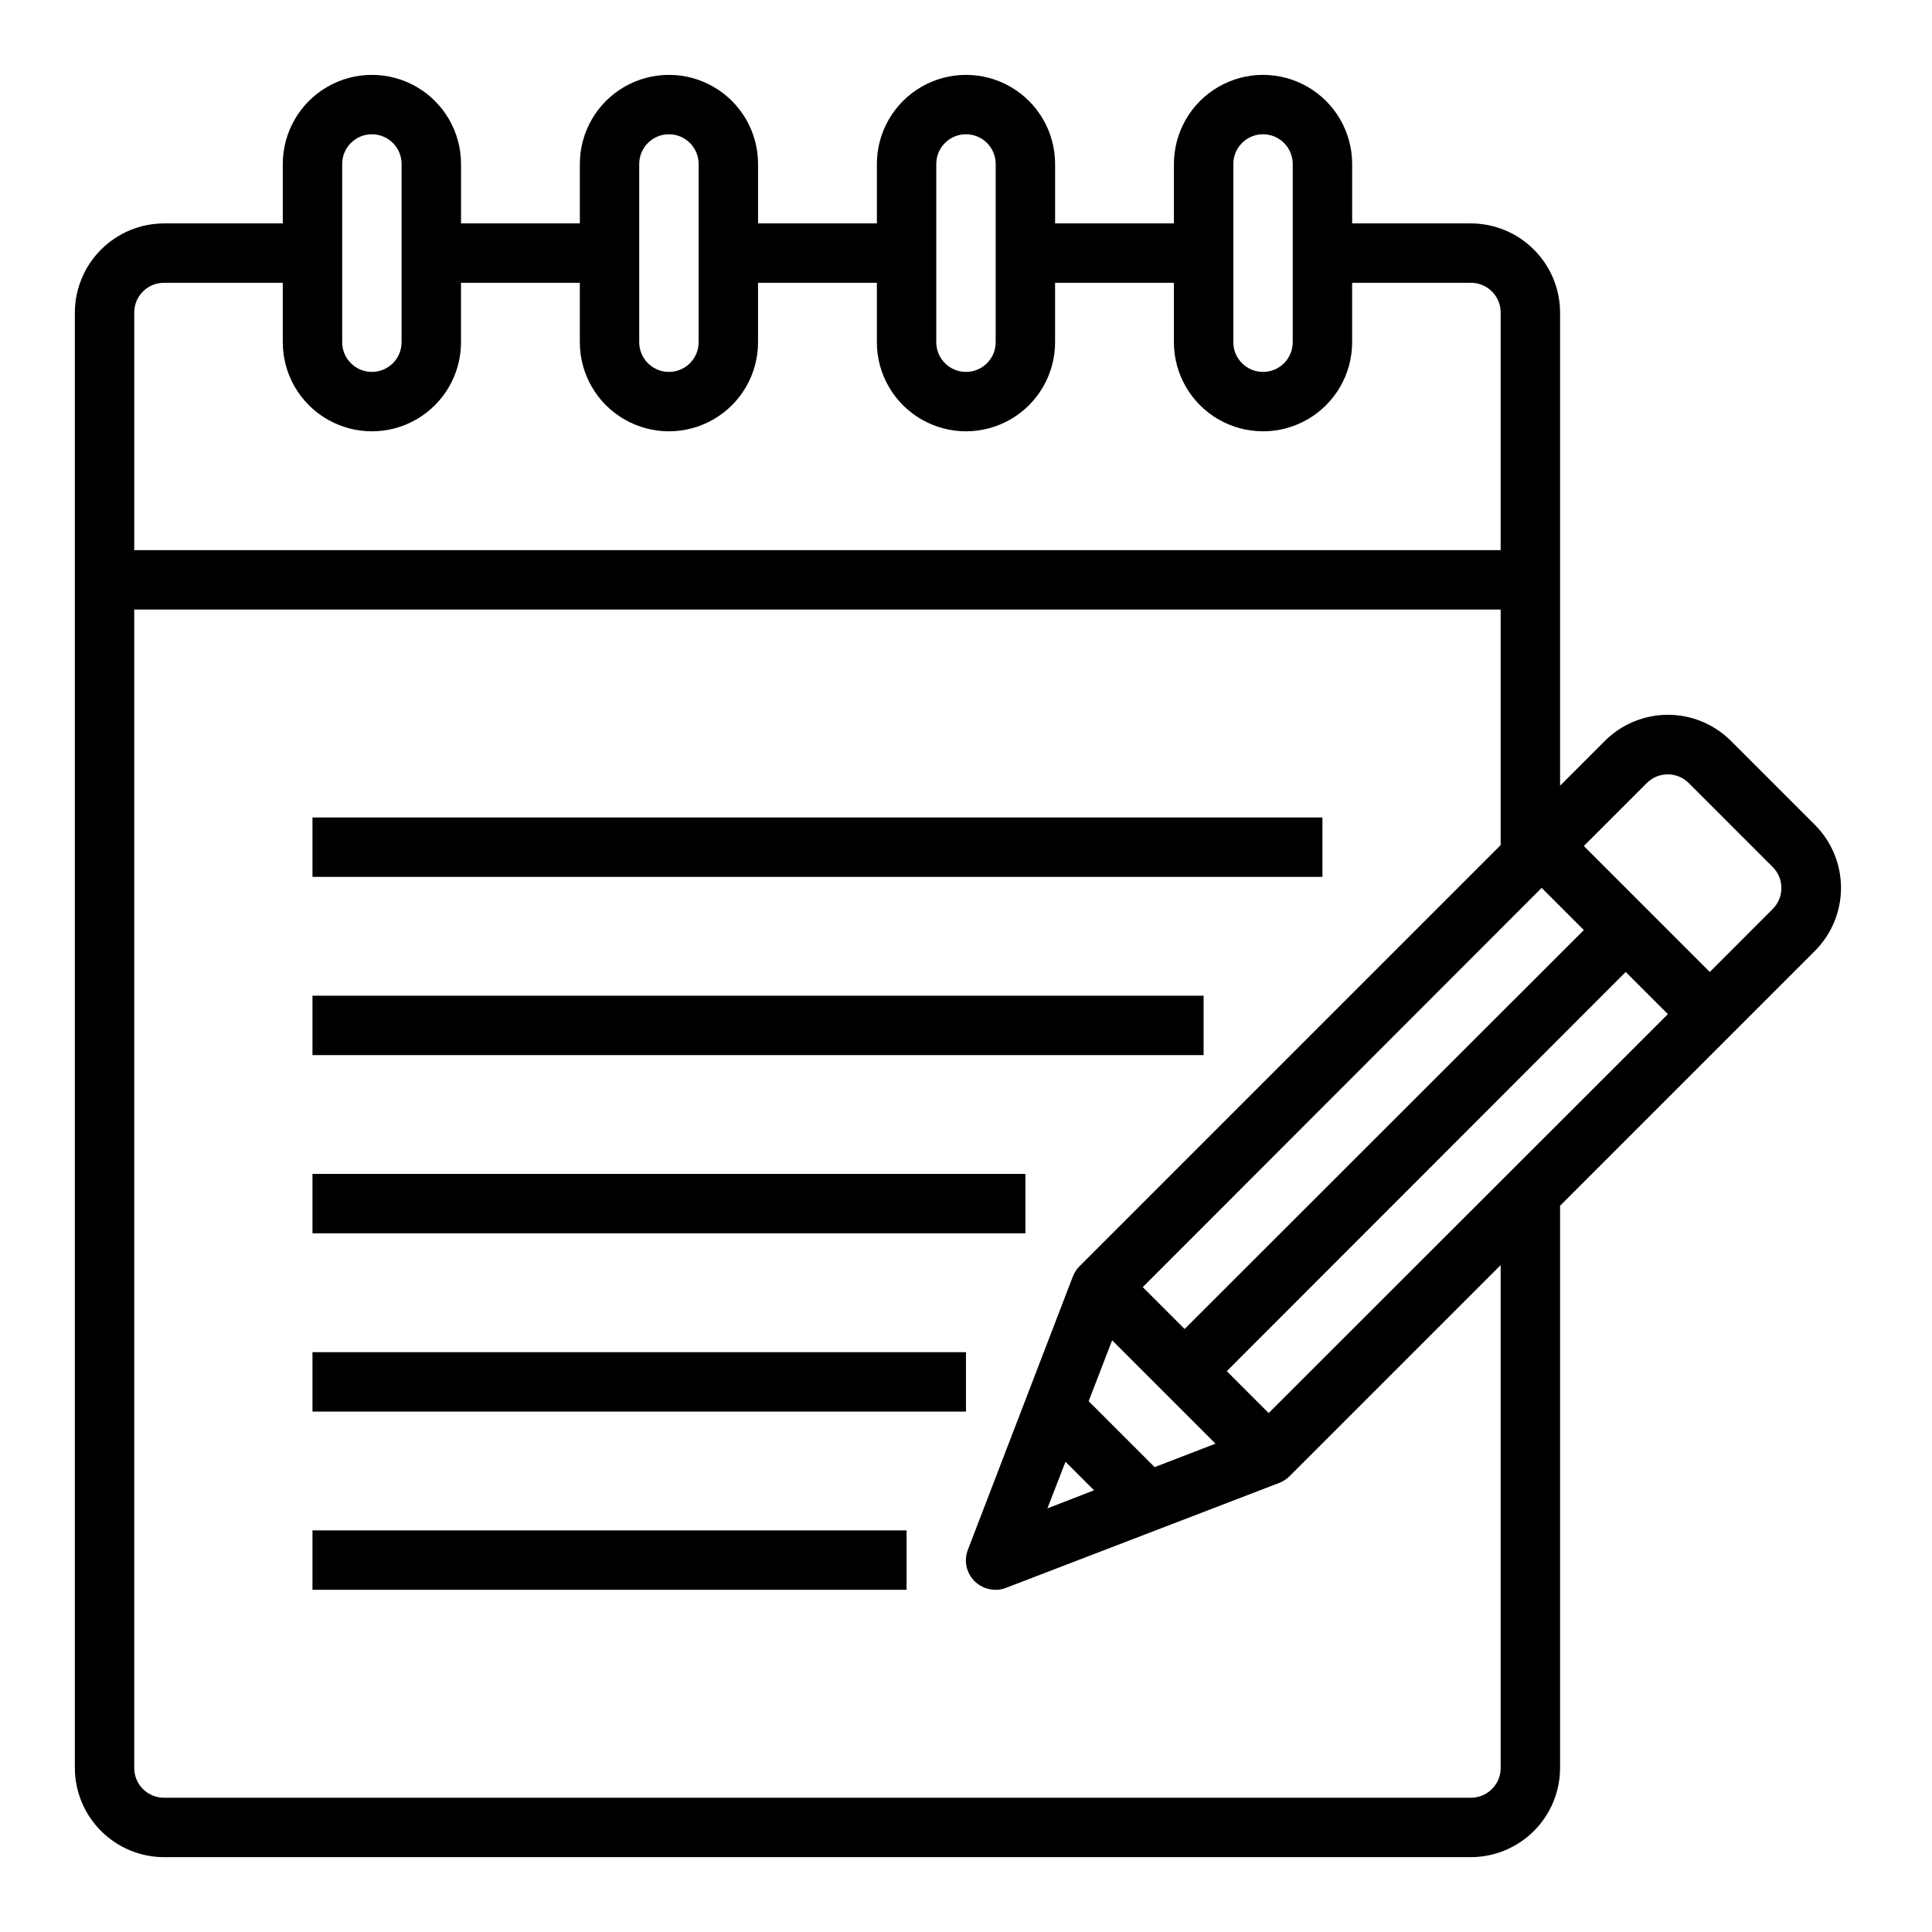 <?xml version="1.0" encoding="UTF-8"?>
<!-- Uploaded to: ICON Repo, www.svgrepo.com, Generator: ICON Repo Mixer Tools -->
<svg fill="#000000" width="800px" height="800px" version="1.1" viewBox="144 144 512 512" xmlns="http://www.w3.org/2000/svg">
 <g>
  <path d="m624.98 362.61-22.277-22.277c-4.43-4.422-10.43-6.906-16.688-6.906s-12.262 2.484-16.691 6.906l-11.887 11.887v-125.4c-0.016-6.258-2.512-12.254-6.938-16.676-4.422-4.426-10.418-6.922-16.676-6.938h-31.488v-15.746c0-8.438-4.504-16.234-11.809-20.453-7.309-4.219-16.309-4.219-23.617 0-7.305 4.219-11.809 12.016-11.809 20.453v15.746h-31.488v-15.746c0-8.438-4.5-16.234-11.809-20.453-7.305-4.219-16.309-4.219-23.613 0-7.309 4.219-11.809 12.016-11.809 20.453v15.746h-31.488v-15.746c0-8.438-4.5-16.234-11.809-20.453-7.305-4.219-16.309-4.219-23.617 0-7.305 4.219-11.805 12.016-11.805 20.453v15.746h-31.488v-15.746c0-8.438-4.504-16.234-11.809-20.453-7.309-4.219-16.309-4.219-23.617 0s-11.809 12.016-11.809 20.453v15.746h-31.488c-6.258 0.016-12.254 2.512-16.676 6.938-4.426 4.422-6.922 10.418-6.941 16.676v385.73c0.02 6.258 2.516 12.254 6.941 16.68 4.422 4.422 10.418 6.918 16.676 6.938h346.37c6.258-0.02 12.254-2.516 16.676-6.938 4.426-4.426 6.922-10.422 6.938-16.68v-149.02l67.543-67.543c4.422-4.43 6.906-10.43 6.906-16.688 0-6.262-2.484-12.262-6.906-16.691zm-72.422 16.688 11.18 11.18-105.8 105.72-11.098-11.098zm-120.05 136.03 6.219-16.137 27.395 27.395-16.137 6.219zm1.418 23.617-12.359 4.801 4.801-12.359zm36.918-351.49c0-4.348 3.523-7.871 7.871-7.871s7.871 3.523 7.871 7.871v47.234c0 4.348-3.523 7.871-7.871 7.871s-7.871-3.523-7.871-7.871zm-78.723 0c0-4.348 3.527-7.871 7.875-7.871s7.871 3.523 7.871 7.871v47.234c0 4.348-3.523 7.871-7.871 7.871s-7.875-3.523-7.875-7.871zm-78.719 0c0-4.348 3.523-7.871 7.871-7.871s7.871 3.523 7.871 7.871v47.234c0 4.348-3.523 7.871-7.871 7.871s-7.871-3.523-7.871-7.871zm-78.719 0c0-4.348 3.523-7.871 7.871-7.871s7.871 3.523 7.871 7.871v47.234c0 4.348-3.523 7.871-7.871 7.871s-7.871-3.523-7.871-7.871zm-55.105 39.359c0-4.348 3.523-7.871 7.871-7.871h31.488v15.746c0 8.438 4.5 16.23 11.809 20.449s16.309 4.219 23.617 0c7.305-4.219 11.809-12.012 11.809-20.449v-15.746h31.488v15.746c0 8.438 4.5 16.23 11.805 20.449 7.309 4.219 16.312 4.219 23.617 0 7.309-4.219 11.809-12.012 11.809-20.449v-15.746h31.488v15.746c0 8.438 4.5 16.23 11.809 20.449 7.305 4.219 16.309 4.219 23.613 0 7.309-4.219 11.809-12.012 11.809-20.449v-15.746h31.488v15.746c0 8.438 4.504 16.23 11.809 20.449 7.309 4.219 16.309 4.219 23.617 0 7.305-4.219 11.809-12.012 11.809-20.449v-15.746h31.488c2.086 0 4.09 0.828 5.566 2.305 1.477 1.477 2.305 3.481 2.305 5.566v62.977h-362.11zm362.11 385.73c0 2.09-0.828 4.09-2.305 5.566s-3.481 2.305-5.566 2.305h-346.37c-4.348 0-7.871-3.523-7.871-7.871v-307.01h362.11v62.426l-111.55 111.55c-0.789 0.781-1.406 1.719-1.812 2.754l-27.789 72.344h0.004c-1.168 2.898-0.488 6.219 1.73 8.422 1.488 1.469 3.5 2.289 5.59 2.285 0.973 0.008 1.934-0.18 2.832-0.551l72.344-27.789c1.035-0.406 1.973-1.023 2.758-1.812l55.891-55.891zm-61.48-94.07-11.098-11.098 105.72-105.8 11.18 11.18zm133.59-133.59-16.688 16.691-33.375-33.379 16.688-16.688c3.07-3.055 8.027-3.055 11.098 0l22.277 22.277c3.055 3.07 3.055 8.027 0 11.098z"/>
  <path d="m226.81 360.64h267.65v15.742h-267.65z"/>
  <path d="m226.81 407.87h236.16v15.742h-236.16z"/>
  <path d="m226.81 455.1h188.93v15.742h-188.93z"/>
  <path d="m226.81 502.34h173.18v15.742h-173.18z"/>
  <path d="m226.81 549.57h157.44v15.742h-157.44z"/>
 </g>
</svg>